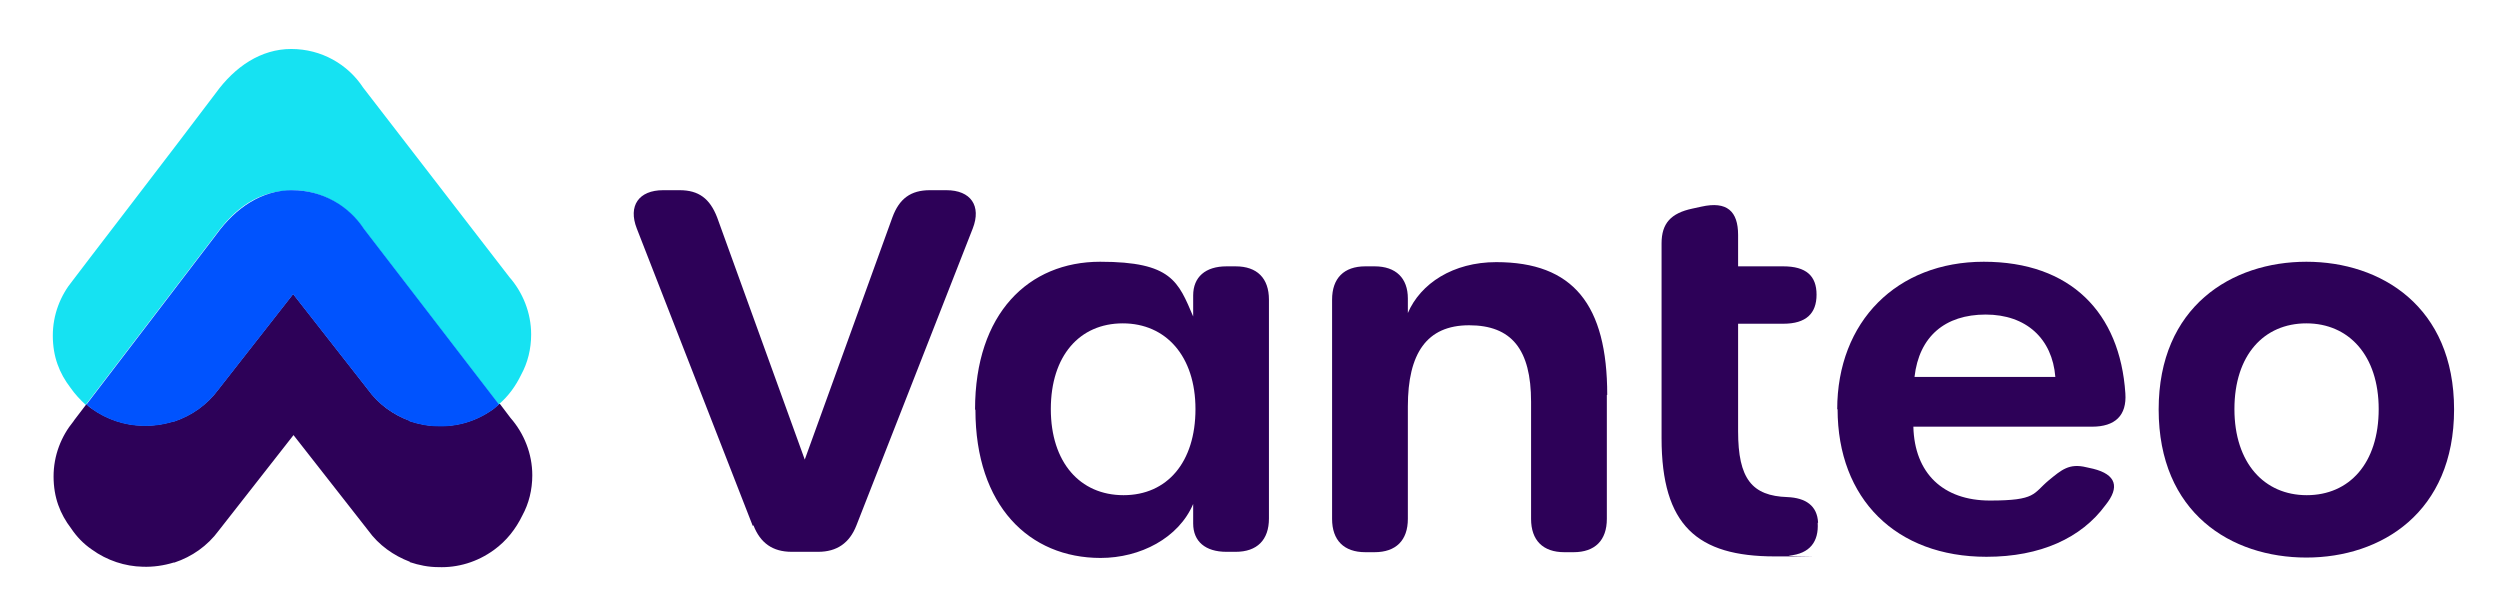 <?xml version="1.0" encoding="UTF-8"?>
<svg id="Vanteo_logo" xmlns="http://www.w3.org/2000/svg" version="1.1" viewBox="0 0 653.3 161.1">
  <!-- Generator: Adobe Illustrator 29.0.1, SVG Export Plug-In . SVG Version: 2.1.0 Build 192)  -->
  <defs>
    <style>
      .st0 {
        fill: #2d0158;
      }

      .st1 {
        fill: #0053fe;
      }

      .st2 {
        fill: #16e2f2;
      }
    </style>
  </defs>
  <path class="st0" d="M130.4,105.6c-.5.4-.9.8-1.4,1.2h0c-4.4,3.2-9.5,4.7-14.6,4.5-2.5,0-5-.5-7.4-1.3,0,0,0,0,0-.1-4.2-1.5-8.1-4.3-10.9-8.2l-19.5-24.9-19.5,24.9c-3,4.1-7.1,6.9-11.6,8.4,0,0,0,0,0,0,0,0-.1,0-.2,0-2.6.8-5.4,1.2-8.1,1.1-4.6-.1-9.3-1.6-13.3-4.5h0c-.5-.3-.9-.7-1.3-1.1-2.1,2.8-3.4,4.4-3.4,4.5-3.2,3.9-5.2,8.9-5.2,14.4s1.7,9.8,4.6,13.6c1.4,2.1,3.2,4,5.4,5.5h0c4,2.9,8.7,4.4,13.3,4.5,2.7.1,5.5-.3,8.1-1.1,0,0,.1,0,.2,0,0,0,0,0,0,0,4.5-1.5,8.6-4.3,11.6-8.4l19.5-24.9,19.5,24.9c2.8,3.9,6.7,6.6,10.9,8.2,0,0,0,0,0,.1,2.4.8,4.9,1.3,7.4,1.3,5.1.2,10.2-1.3,14.6-4.5h0c3.3-2.4,5.7-5.5,7.4-9,1.7-3.1,2.6-6.7,2.6-10.5,0-5.7-2.2-11-5.7-15l-2.8-3.7Z"/>
  <path class="st2" d="M76.2,49.7c7.8,0,14.7,4,18.8,10.1l35.3,45.9c2.6-2.2,4.5-4.9,5.9-7.8,1.7-3.1,2.6-6.7,2.6-10.5,0-5.7-2.2-11-5.7-15l-38.2-49.5c-4-6.1-10.9-10.1-18.8-10.1s-14.7,4.6-19.7,11.5c-9.6,12.8-37.4,48.9-37.4,49-3.2,3.9-5.2,8.9-5.2,14.4s1.7,9.8,4.6,13.6c1.1,1.6,2.5,3.1,4,4.5,7.7-10.1,26.4-34.5,34-44.5,5-6.9,11.2-11.5,19.7-11.5Z"/>
  <path class="st1" d="M23.9,106.8c4,2.9,8.7,4.4,13.3,4.5,2.7.1,5.5-.3,8.1-1.1,0,0,.1,0,.2,0,0,0,0,0,0,0,4.5-1.5,8.6-4.3,11.6-8.4l19.5-24.9,19.5,24.9c2.8,3.9,6.7,6.6,10.9,8.2,0,0,0,0,0,.1,2.4.8,4.9,1.3,7.4,1.3,5.1.2,10.2-1.3,14.6-4.5h0c.5-.4,1-.8,1.4-1.2l-35.3-45.9c-4-6.1-10.9-10.1-18.8-10.1s-14.7,4.6-19.7,11.5c-7.6,10-26.3,34.4-34,44.5.4.4.9.7,1.3,1.1h0Z"/>
  <path class="st0" d="M196.7,137.4l-30.3-77.7c-2.3-5.9.5-10,6.9-10h4.3c5,0,7.9,2.2,9.8,7.1l22.9,63.3,22.9-63.3c1.8-4.9,4.8-7.1,9.8-7.1h4.3c6.4,0,9.2,4.1,6.9,10l-30.4,77.6c-1.8,4.6-5.1,6.9-10,6.9h-6.9c-5,0-8.2-2.3-10-6.9Z"/>
  <path class="st0" d="M254.8,107c0-25.1,14-38.6,32.7-38.6s20.4,5.2,24.3,14.3v-5.5c0-4.8,3.2-7.6,8.7-7.6h2.4c5.6,0,8.7,3.1,8.7,8.7v57.2c0,5.6-3.1,8.7-8.7,8.7h-2.4c-5.5,0-8.7-2.7-8.7-7.4v-5.1c-3.8,8.9-13.8,14.1-24.2,14.1-18.6,0-32.7-13.6-32.7-38.7ZM312.4,106.9c0-13.8-7.7-22.4-19-22.4s-18.8,8.5-18.8,22.4,7.6,22.5,19,22.5,18.8-8.6,18.8-22.5Z"/>
  <path class="st0" d="M419.9,103.2v32.4c0,5.6-3.1,8.7-8.7,8.7h-2.4c-5.6,0-8.7-3.1-8.7-8.7v-30.6c0-13.7-5.1-20-16.2-20s-16,7.4-16,21.2v29.4c0,5.6-3.1,8.7-8.7,8.7h-2.4c-5.6,0-8.7-3.1-8.7-8.7v-57.3c0-5.6,3.1-8.7,8.7-8.7h2.4c5.6,0,8.7,3.1,8.7,8.4v3.8c3.3-7.7,11.8-13.3,23.1-13.3,20.1,0,29,11.1,29,34.7Z"/>
  <path class="st0" d="M480.1,107c0-23,15.6-38.6,38.3-38.6s35.6,13.3,37,34.4c.4,5.8-2.7,8.7-8.7,8.7h-46.7c.3,12.2,7.8,19.3,20,19.3s11.2-1.8,15.4-5.3c3.3-2.7,5.3-4.5,9.8-3.4l1.8.4c6,1.5,7,4.8,3.2,9.5-6.3,8.6-17,13.5-31.1,13.5-23.6,0-38.9-15.1-38.9-38.6ZM537.1,98.5c-.8-10-7.6-16.3-18.2-16.3s-17.4,5.7-18.6,16.3h36.8,0Z"/>
  <path class="st0" d="M564.1,107c0-26.9,19.1-38.6,38.6-38.6s38.6,11.7,38.6,38.6-19,38.7-38.6,38.7-38.6-11.6-38.6-38.7ZM621.6,106.9c0-14-7.8-22.4-18.9-22.4s-18.8,8.3-18.8,22.4,7.8,22.5,18.9,22.5,18.8-8.3,18.8-22.5Z"/>
  <path class="st0" d="M475.1,136.6c-.2-4.5-3.3-6.5-8-6.7-9.3-.3-12.9-4.8-12.9-17.2v-28.1h11.8c6,0,8.7-2.7,8.7-7.6s-2.7-7.4-8.7-7.4h-11.8v-8.2c0-6.2-2.9-8.9-9.6-7.4l-2.3.5c-5.7,1.2-8.1,3.9-8.1,9.1v21s0,29.9,0,29.9c0,22.8,9.3,30.9,29.6,30.9s2.5,0,3.7-.2c5.5-.5,7.8-3.7,7.5-8.6Z"/>
</svg>